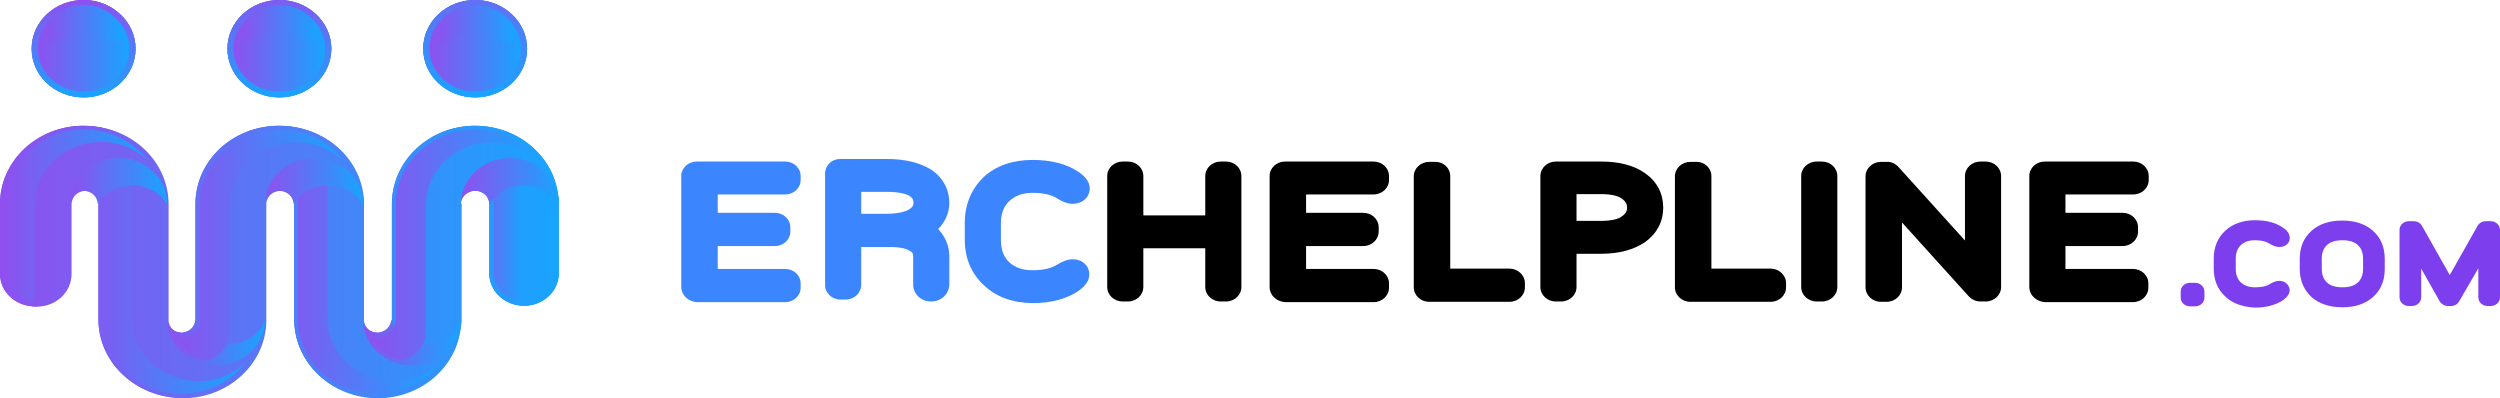 <?xml version="1.0" encoding="utf-8"?>
<!-- Generator: Adobe Illustrator 27.5.0, SVG Export Plug-In . SVG Version: 6.00 Build 0)  -->
<svg version="1.1" id="Isolation_Mode" xmlns="http://www.w3.org/2000/svg" width="339" height="54" preserveAspectRatio="none" xmlns:xlink="http://www.w3.org/1999/xlink" x="0px"
	 y="0px" viewBox="0 0 726.6 123.5" style="enable-background:new 0 0 726.6 123.5;" xml:space="preserve">
<style type="text/css">
	.st0{fill-rule:evenodd;clip-rule:evenodd;fill:url(#SVGID_1_);}
	.st1{fill-rule:evenodd;clip-rule:evenodd;fill:url(#SVGID_00000124867134907041857600000008421687913776498329_);}
	
		.st2{clip-path:url(#SVGID_00000015339739345086735390000015146686575392650402_);fill:url(#SVGID_00000165937369723317003800000006774538178585917350_);}
	.st3{fill-rule:evenodd;clip-rule:evenodd;fill:url(#SVGID_00000152948175071401028850000007750990257662008483_);}
	
		.st4{clip-path:url(#SVGID_00000052105774242034643160000003604259474034321062_);fill:url(#SVGID_00000051352801285380700810000006804146552547046552_);}
	.st5{fill-rule:evenodd;clip-rule:evenodd;fill:url(#SVGID_00000093870714086681373950000004575956020044789675_);}
	.st6{fill-rule:evenodd;clip-rule:evenodd;fill:url(#SVGID_00000016788425678126650860000012104614690910411177_);}
	.st7{fill-rule:evenodd;clip-rule:evenodd;fill:url(#SVGID_00000069375700333526784430000006584610020383791529_);}
	.st8{fill-rule:evenodd;clip-rule:evenodd;fill:url(#SVGID_00000157284686941183963070000008039548953706293431_);}
	
		.st9{clip-path:url(#SVGID_00000034052729632979995050000004149459829279456692_);fill:url(#SVGID_00000153670815723617237730000006461358786786286740_);}
	.st10{fill-rule:evenodd;clip-rule:evenodd;fill:url(#SVGID_00000175319341726069684260000012194830296013065103_);}
	.st11{fill-rule:evenodd;clip-rule:evenodd;fill:url(#SVGID_00000175286177383403238700000006071703960432543912_);}
	.st12{fill-rule:evenodd;clip-rule:evenodd;fill:url(#SVGID_00000096022691853832327340000001616266234446758840_);}
	
		.st13{clip-path:url(#SVGID_00000021105537047831282100000017929790187508527519_);fill:url(#SVGID_00000060746307461963979440000007683960201638047903_);}
	.st14{fill-rule:evenodd;clip-rule:evenodd;fill:url(#SVGID_00000095325868346662468030000011715691018779596685_);}
	
		.st15{clip-path:url(#SVGID_00000132057874850938588780000010786571715819985072_);fill:url(#SVGID_00000089537741075110205730000003128786412105059517_);}
	.st16{fill-rule:evenodd;clip-rule:evenodd;fill:url(#SVGID_00000009561255785320219660000005357344315353909918_);}
	
		.st17{clip-path:url(#SVGID_00000109747283227567861870000005497069993340556729_);fill:url(#SVGID_00000082337742518990087000000018239143108379983262_);}
	.st18{fill-rule:evenodd;clip-rule:evenodd;fill:url(#SVGID_00000171689200406745244410000002623605563283904178_);}
	
		.st19{clip-path:url(#SVGID_00000139994000427078952570000017055088057514935948_);fill:url(#SVGID_00000106856668239678633760000015613863035185256878_);}
	.st20{fill-rule:evenodd;clip-rule:evenodd;fill:url(#SVGID_00000043456826754960508730000004728856075129946280_);}
	.st21{fill-rule:evenodd;clip-rule:evenodd;fill:url(#SVGID_00000127010781173090988140000016355414015639619207_);}
	.st22{fill-rule:evenodd;clip-rule:evenodd;fill:url(#SVGID_00000074433175055250622280000017077571199357766809_);}
	.st23{fill-rule:evenodd;clip-rule:evenodd;fill:url(#SVGID_00000032646138365764316190000008565744647093623428_);}
	.st24{fill-rule:evenodd;clip-rule:evenodd;fill:url(#SVGID_00000132052354818882538580000010721696205340582321_);}
	.st25{fill-rule:evenodd;clip-rule:evenodd;fill:url(#SVGID_00000131335032182430843120000008703122849069701822_);}
	.st26{fill-rule:evenodd;clip-rule:evenodd;fill:url(#SVGID_00000181077861185484275050000013351072739270295427_);}
	.st27{fill-rule:evenodd;clip-rule:evenodd;fill:url(#SVGID_00000047057586139660549240000016881561526318351755_);}
	.st28{fill-rule:evenodd;clip-rule:evenodd;fill:url(#SVGID_00000028297537433500136580000013498244747820490942_);}
	
		.st29{clip-path:url(#SVGID_00000102533243793904995090000004757815721568795326_);fill:url(#SVGID_00000060739541837105127620000004701537698782558873_);}
	.st30{fill-rule:evenodd;clip-rule:evenodd;fill:url(#SVGID_00000170248166857844795750000011457018293677916566_);}
	.st31{fill-rule:evenodd;clip-rule:evenodd;fill:url(#SVGID_00000054225302326437595570000008516277437944237476_);}
	.st32{fill-rule:evenodd;clip-rule:evenodd;fill:url(#SVGID_00000007420112187441981370000014300267189469544358_);}
	
		.st33{clip-path:url(#SVGID_00000005986866272422903530000007356163634806451336_);fill:url(#SVGID_00000123437389725598819890000015186888212423585928_);}
	.st34{fill-rule:evenodd;clip-rule:evenodd;fill:url(#SVGID_00000098213354630455049810000013146970638585955753_);}
	.st35{fill-rule:evenodd;clip-rule:evenodd;fill:url(#SVGID_00000173146056997661871490000017872692822489200292_);}
	.st36{fill:#3B85FF;}
	.st37{fill:#7D3EEE;}
</style>
<g>
	
		<linearGradient id="SVGID_1_" gradientUnits="userSpaceOnUse" x1="-2.710342e-02" y1="-64.86" x2="162.389" y2="-64.86" gradientTransform="matrix(1 0 0 -1 0 -3.11)">
		<stop  offset="0" style="stop-color:#8F50EF"/>
		<stop  offset="1" style="stop-color:#18A4FF"/>
	</linearGradient>
	<path class="st0" d="M81.2,0c-8.4,0-15.1,6.8-15.1,15.1c0,8.4,6.8,15.1,15.1,15.1c8.4,0,15.1-6.8,15.1-15.1S89.5,0,81.2,0 M138.1,0
		C129.7,0,123,6.8,123,15.1c0,8.4,6.8,15.1,15.1,15.1c8.4,0,15.1-6.8,15.1-15.1C153.2,6.8,146.4,0,138.1,0z M142.2,63v21.7
		c0,5.6,4.5,10.1,10.1,10.1s10.1-4.5,10.1-10.1V63.2v-0.1V63l0,0c0-0.1,0-0.2,0-0.2c-0.1-6.4-2.8-12.3-7.1-16.6l0,0l0,0
		c-4.4-4.4-10.5-7.1-17.1-7.1c-6.7,0-12.7,2.7-17.1,7.1l0,0c-4.4,4.4-7.1,10.5-7.1,17.2v35.9c0,1.2-0.5,2.2-1.2,2.9l0,0
		c-0.7,0.7-1.8,1.2-2.9,1.2c-1.1,0-2.2-0.5-2.9-1.2s-1.2-1.7-1.2-2.8c0.1,7.8,6.4,14.1,14.2,14.1c1.1,0,2.1-0.1,3.1-0.3
		c-1,0.2-2,0.3-3.1,0.3c-7.7,0-14.1-6.2-14.2-13.9c0-0.1,0-0.2,0-0.3V63.4c0-0.1,0-0.2,0-0.3V63l0,0c-0.1-6.6-2.8-12.5-7.1-16.8
		c-4.4-4.4-10.5-7.1-17.2-7.1s-12.8,2.7-17.2,7.1c-4.4,4.4-7.1,10.5-7.1,17.2v35.9c0,1.1-0.5,2.2-1.2,2.9c-0.8,0.8-1.8,1.2-2.9,1.2
		c-1.2,0-2.2-0.5-2.9-1.2l0,0c-0.7-0.7-1.2-1.8-1.2-2.9c0,7.8,6.4,14.2,14.2,14.2c1.2,0,2.4-0.2,3.5-0.4c-1.1,0.3-2.3,0.4-3.5,0.4
		c-7.7,0-14.1-6.2-14.2-13.9c0-0.1,0-0.2,0-0.3V63.4c0-0.1,0-0.2,0-0.3c0,0.1,0,0.2,0,0.3c0-6.7-2.7-12.8-7.1-17.2l0,0
		c-4.4-4.4-10.5-7.1-17.1-7.1s-12.7,2.7-17.1,7.1l0,0l0,0c-4.4,4.4-7.1,10.5-7.1,17.1V85c0,5.6,4.5,10.1,10.1,10.1
		S20.8,90.6,20.8,85V63.3c0-0.1,0-0.1,0-0.2c0.1-1,0.5-2,1.2-2.7c0.8-0.8,1.8-1.2,2.9-1.2c1.2,0,2.2,0.5,2.9,1.2l0,0
		c0.7,0.7,1.2,1.8,1.2,2.9v35.9c0,6.7,2.7,12.8,7.1,17.2l0,0c4.4,4.4,10.5,7.1,17.1,7.1s12.7-2.7,17.1-7.1l0,0l0,0
		c4.3-4.3,7-10.2,7.1-16.7c0-0.1,0-0.1,0-0.2s0-0.2,0-0.2V63.4v-0.1l0,0l0,0v-0.1c0-1.1,0.5-2,1.2-2.8c0.8-0.8,1.8-1.2,2.9-1.2
		c1.2,0,2.2,0.5,2.9,1.2l0,0c0.7,0.7,1.2,1.8,1.2,2.9v35.9c0,6.7,2.7,12.8,7.1,17.2l0,0c4.4,4.4,10.5,7.1,17.1,7.1
		s12.7-2.7,17.1-7.1l0,0l0,0c4.3-4.3,7-10.2,7.1-16.7l0,0c0-0.1,0-0.1,0-0.2s0-0.2,0-0.3l0,0V63.3c0-0.1,0-0.2,0-0.3l0,0
		c0-1.1,0.5-2,1.2-2.7l0,0c0.8-0.7,1.8-1.2,2.9-1.2c1.2,0,2.2,0.5,2.9,1.2l0,0C141.8,60.9,142.2,61.9,142.2,63z M24.3,0
		C15.9,0,9.2,6.8,9.2,15.1c0,8.4,6.8,15.1,15.1,15.1c8.4,0,15.1-6.8,15.1-15.1S32.6,0,24.3,0z"/>
	<g>
		<g>
			
				<linearGradient id="SVGID_00000090979634135198121690000006297269433159565237_" gradientUnits="userSpaceOnUse" x1="0" y1="-70.11" x2="162.42" y2="-70.11" gradientTransform="matrix(1 0 0 -1 0 -3.11)">
				<stop  offset="0" style="stop-color:#8F50EF"/>
				<stop  offset="1" style="stop-color:#18A4FF"/>
			</linearGradient>
			
				<path id="SVGID_2_" style="fill-rule:evenodd;clip-rule:evenodd;fill:url(#SVGID_00000090979634135198121690000006297269433159565237_);" d="
				M48.6,63.2c0-7.8-6.4-14.2-14.2-14.2s-14.2,6.4-14.2,14.2v21.7c0,5.6-4.5,10.1-10.1,10.1S0,90.5,0,84.9V63.2
				c0-6.6,2.7-12.7,7.1-17.1l0,0l0,0c4.4-4.4,10.5-7.1,17.1-7.1c6.7,0,12.7,2.7,17.1,7.1l0,0C45.9,50.4,48.6,56.5,48.6,63.2"/>
		</g>
		<g>
			<defs>
				<path id="SVGID_00000165957257412639496490000012663963176518817685_" d="M48.6,63.2c0-7.8-6.4-14.2-14.2-14.2
					s-14.2,6.4-14.2,14.2v21.7c0,5.6-4.5,10.1-10.1,10.1S0,90.5,0,84.9V63.2c0-6.6,2.7-12.7,7.1-17.1l0,0l0,0
					c4.4-4.4,10.5-7.1,17.1-7.1c6.7,0,12.7,2.7,17.1,7.1l0,0C45.9,50.4,48.6,56.5,48.6,63.2"/>
			</defs>
			<clipPath id="SVGID_00000070834751462244073040000000784903860826235572_">
				<use xlink:href="#SVGID_00000165957257412639496490000012663963176518817685_"  style="overflow:visible;"/>
			</clipPath>
			
				<linearGradient id="SVGID_00000129913150233464184100000006019082921671614361_" gradientUnits="userSpaceOnUse" x1="-3.814697e-06" y1="-70.06" x2="162.42" y2="-70.06" gradientTransform="matrix(1 0 0 -1 0 -3.11)">
				<stop  offset="0" style="stop-color:#8F50EF"/>
				<stop  offset="1" style="stop-color:#18A4FF"/>
			</linearGradient>
			
				<rect x="0" y="38.9" style="clip-path:url(#SVGID_00000070834751462244073040000000784903860826235572_);fill:url(#SVGID_00000129913150233464184100000006019082921671614361_);" width="48.6" height="56.1"/>
		</g>
	</g>
	<g>
		<g>
			
				<linearGradient id="SVGID_00000023261562286267296380000018104746337776072609_" gradientUnits="userSpaceOnUse" x1="-2.910614e-02" y1="-89.21" x2="162.391" y2="-89.21" gradientTransform="matrix(1 0 0 -1 0 -3.11)">
				<stop  offset="0" style="stop-color:#8F50EF"/>
				<stop  offset="1" style="stop-color:#18A4FF"/>
			</linearGradient>
			
				<path id="SVGID_6_" style="fill-rule:evenodd;clip-rule:evenodd;fill:url(#SVGID_00000023261562286267296380000018104746337776072609_);" d="
				M48.6,99.4c0.2,7.7,6.5,13.9,14.2,13.9c7.8,0,14.2-6.4,14.2-14.2c0,6.6-2.7,12.7-7.1,17.1l0,0l0,0c-4.4,4.4-10.5,7.1-17.1,7.1
				c-6.7,0-12.7-2.7-17.1-7.1l0,0c-4.4-4.4-7.1-10.5-7.1-17.2V63.1c0-1.2-0.5-2.2-1.2-2.9l0,0c-0.7-0.7-1.8-1.2-2.9-1.2
				s-2.2,0.5-2.9,1.2s-1.2,1.7-1.2,2.8c0.1-7.8,6.4-14.1,14.2-14.1c7.7,0,14,6.2,14.2,13.8c0,0.1,0,0.1,0,0.2s0,0.2,0,0.3v35.9
				C48.6,99.2,48.6,99.3,48.6,99.4"/>
		</g>
		<g>
			<defs>
				<path id="SVGID_00000065765367912602098660000007484487670814292110_" d="M48.6,99.4c0.2,7.7,6.5,13.9,14.2,13.9
					c7.8,0,14.2-6.4,14.2-14.2c0,6.6-2.7,12.7-7.1,17.1l0,0l0,0c-4.4,4.4-10.5,7.1-17.1,7.1c-6.7,0-12.7-2.7-17.1-7.1l0,0
					c-4.4-4.4-7.1-10.5-7.1-17.2V63.1c0-1.2-0.5-2.2-1.2-2.9l0,0c-0.7-0.7-1.8-1.2-2.9-1.2s-2.2,0.5-2.9,1.2s-1.2,1.7-1.2,2.8
					c0.1-7.8,6.4-14.1,14.2-14.1c7.7,0,14,6.2,14.2,13.8c0,0.1,0,0.1,0,0.2s0,0.2,0,0.3v35.9C48.6,99.2,48.6,99.3,48.6,99.4"/>
			</defs>
			<clipPath id="SVGID_00000011028548395271900090000009720778694326132667_">
				<use xlink:href="#SVGID_00000065765367912602098660000007484487670814292110_"  style="overflow:visible;"/>
			</clipPath>
			
				<linearGradient id="SVGID_00000058584931131168168050000004736467881101546115_" gradientUnits="userSpaceOnUse" x1="-2.910614e-02" y1="-89.36" x2="162.391" y2="-89.36" gradientTransform="matrix(1 0 0 -1 0 -3.11)">
				<stop  offset="0" style="stop-color:#8F50EF"/>
				<stop  offset="1" style="stop-color:#18A4FF"/>
			</linearGradient>
			
				<rect x="20.2" y="49" style="clip-path:url(#SVGID_00000011028548395271900090000009720778694326132667_);fill:url(#SVGID_00000058584931131168168050000004736467881101546115_);" width="56.9" height="74.5"/>
		</g>
	</g>
	
		<linearGradient id="SVGID_00000022531283437334686900000009761740775501728911_" gradientUnits="userSpaceOnUse" x1="1.3" y1="-69.96" x2="42.9" y2="-69.96" gradientTransform="matrix(1 0 0 -1 0 -3.11)">
		<stop  offset="0" style="stop-color:#8F50EF"/>
		<stop  offset="1" style="stop-color:#18A4FF"/>
	</linearGradient>
	<path style="fill-rule:evenodd;clip-rule:evenodd;fill:url(#SVGID_00000022531283437334686900000009761740775501728911_);" d="
		M40.9,47.3L40.9,47.3l-0.4-0.4c-4.3-4.3-10.1-6.8-16.2-6.8s-11.9,2.4-16.2,6.8l0,0C3.8,51.2,1.3,57,1.3,63.1v21.7
		c0,4.8,3.9,8.8,8.8,8.8V63.3c0-10.6,8.7-19.3,19.3-19.3c5.3,0,10,2.1,13.5,5.6C42.3,48.8,41.6,48.1,40.9,47.3"/>
	
		<linearGradient id="SVGID_00000148635713472253007800000002359704010583562396_" gradientUnits="userSpaceOnUse" x1="22.538" y1="-89.46" x2="71.238" y2="-89.46" gradientTransform="matrix(1 0 0 -1 0 -3.11)">
		<stop  offset="0" style="stop-color:#8F50EF"/>
		<stop  offset="1" style="stop-color:#18A4FF"/>
	</linearGradient>
	<path style="fill-rule:evenodd;clip-rule:evenodd;fill:url(#SVGID_00000148635713472253007800000002359704010583562396_);" d="
		M29.7,63.2v35.9c0,6.1,2.4,11.9,6.8,16.2l0,0c4.3,4.3,10.1,6.8,16.2,6.8c6.1,0,11.9-2.4,16.2-6.8l0,0c0.8-0.8,1.5-1.7,2.2-2.6
		c-3.5,3.4-8.2,5.5-13.4,5.5c-10.6,0-19.3-8.7-19.3-19.3V68.6v-9.1c0-4.3-3-7.9-7-8.9c-4,0.9-7.3,3.7-9,7.4c0.6-0.2,1.1-0.3,1.7-0.3
		c1.4,0,2.8,0.5,3.8,1.6l0,0C29.2,60.4,29.7,61.7,29.7,63.2"/>
	
		<linearGradient id="SVGID_00000169522276435035202120000009343162716364846010_" gradientUnits="userSpaceOnUse" x1="20.152" y1="-59.26" x2="48.596" y2="-59.26" gradientTransform="matrix(1 0 0 -1 0 -3.11)">
		<stop  offset="0" style="stop-color:#8F50EF"/>
		<stop  offset="1" style="stop-color:#18A4FF"/>
	</linearGradient>
	<path style="fill-rule:evenodd;clip-rule:evenodd;fill:url(#SVGID_00000169522276435035202120000009343162716364846010_);" d="
		M34.4,49c-7.8,0-14.1,6.3-14.2,14.1c0-1.1,0.5-2,1.2-2.7c0.8-0.8,1.8-1.2,2.9-1.2c1.2,0,2.2,0.5,2.9,1.2l0,0
		c0.7,0.7,1.2,1.8,1.2,2.9c2.1-3.6,5.9-5.8,10.1-5.8s8,2.2,10.1,5.8c0-0.1,0-0.2,0-0.3v-0.2C48.4,55.1,42.1,49,34.4,49"/>
	<g>
		<g>
			
				<linearGradient id="SVGID_00000162311077655562025820000007862565380989999771_" gradientUnits="userSpaceOnUse" x1="24.3" y1="-3.11" x2="24.3" y2="-33.383" gradientTransform="matrix(1 0 0 -1 0 -3.11)">
				<stop  offset="0" style="stop-color:#8F50EF"/>
				<stop  offset="1" style="stop-color:#18A4FF"/>
			</linearGradient>
			
				<path id="SVGID_19_" style="fill-rule:evenodd;clip-rule:evenodd;fill:url(#SVGID_00000162311077655562025820000007862565380989999771_);" d="
				M24.3,0C15.9,0,9.2,6.8,9.2,15.1c0,8.4,6.8,15.1,15.1,15.1c8.4,0,15.1-6.8,15.1-15.1S32.6,0,24.3,0"/>
		</g>
		<g>
			<defs>
				<path id="SVGID_00000094617610936139645980000014299348287863753619_" d="M24.3,0C15.9,0,9.2,6.8,9.2,15.1
					c0,8.4,6.8,15.1,15.1,15.1c8.4,0,15.1-6.8,15.1-15.1S32.6,0,24.3,0"/>
			</defs>
			<clipPath id="SVGID_00000115499961379089914010000016302687828314452908_">
				<use xlink:href="#SVGID_00000094617610936139645980000014299348287863753619_"  style="overflow:visible;"/>
			</clipPath>
			
				<linearGradient id="SVGID_00000101812539828594006380000004881176087455516841_" gradientUnits="userSpaceOnUse" x1="24.35" y1="-3.11" x2="24.35" y2="-33.41" gradientTransform="matrix(1 0 0 -1 0 -3.11)">
				<stop  offset="0" style="stop-color:#8F50EF"/>
				<stop  offset="1" style="stop-color:#18A4FF"/>
			</linearGradient>
			
				<rect x="9.2" style="clip-path:url(#SVGID_00000115499961379089914010000016302687828314452908_);fill:url(#SVGID_00000101812539828594006380000004881176087455516841_);" width="30.3" height="30.3"/>
		</g>
	</g>
	
		<linearGradient id="SVGID_00000039841733342666537580000004697419658202387617_" gradientUnits="userSpaceOnUse" x1="10.972" y1="-18.21" x2="37.601" y2="-18.21" gradientTransform="matrix(1 0 0 -1 0 -3.11)">
		<stop  offset="0" style="stop-color:#8F50EF"/>
		<stop  offset="1" style="stop-color:#18A4FF"/>
	</linearGradient>
	<path style="fill-rule:evenodd;clip-rule:evenodd;fill:url(#SVGID_00000039841733342666537580000004697419658202387617_);" d="
		M24.3,1.8c7.4,0,13.3,6,13.3,13.3c0,7.4-6,13.3-13.3,13.3c-7.4,0-13.3-6-13.3-13.3C11,7.8,16.9,1.8,24.3,1.8"/>
	
		<linearGradient id="SVGID_00000052812229060568695860000003152309082268470696_" gradientUnits="userSpaceOnUse" x1="12.95" y1="-10.422" x2="35.623" y2="-10.422" gradientTransform="matrix(1 0 0 -1 0 -3.11)">
		<stop  offset="0" style="stop-color:#8F50EF"/>
		<stop  offset="1" style="stop-color:#18A4FF"/>
	</linearGradient>
	<path style="fill-rule:evenodd;clip-rule:evenodd;fill:url(#SVGID_00000052812229060568695860000003152309082268470696_);" d="
		M24.3,9.6c-2.5,0.1-5,1.1-7,2.9c-2.3,1.7-5.6-0.6-3.7-4.3c2.1-4.2,6.3-6.7,10.8-6.7s8.7,2.6,10.8,6.7c1.9,3.8-1.4,6.1-3.7,4.3
		C29.3,10.7,26.8,9.8,24.3,9.6"/>
	<g>
		<g>
			
				<linearGradient id="SVGID_00000022525605397278649010000005317469255016890538_" gradientUnits="userSpaceOnUse" x1="-2.900314e-02" y1="-74.91" x2="162.391" y2="-74.91" gradientTransform="matrix(1 0 0 -1 0 -3.11)">
				<stop  offset="0" style="stop-color:#8F50EF"/>
				<stop  offset="1" style="stop-color:#18A4FF"/>
			</linearGradient>
			
				<path id="SVGID_29_" style="fill-rule:evenodd;clip-rule:evenodd;fill:url(#SVGID_00000022525605397278649010000005317469255016890538_);" d="
				M142.2,63v21.7c0,5.6,4.5,10.1,10.1,10.1s10.1-4.5,10.1-10.1V63c0-7.8-6.4-14.2-14.2-14.2c-7.7,0-14.1,6.2-14.2,13.9v0.1
				c0-1.1,0.5-2,1.2-2.8l0,0c0.8-0.7,1.8-1.2,2.9-1.2c1.2,0,2.2,0.5,2.9,1.2l0,0C141.8,60.9,142.2,61.9,142.2,63"/>
		</g>
		<g>
			<defs>
				<path id="SVGID_00000176038420436547740020000011341431066589464230_" d="M142.2,63v21.7c0,5.6,4.5,10.1,10.1,10.1
					s10.1-4.5,10.1-10.1V63c0-7.8-6.4-14.2-14.2-14.2c-7.7,0-14.1,6.2-14.2,13.9v0.1c0-1.1,0.5-2,1.2-2.8l0,0
					c0.8-0.7,1.8-1.2,2.9-1.2c1.2,0,2.2,0.5,2.9,1.2l0,0C141.8,60.9,142.2,61.9,142.2,63"/>
			</defs>
			<clipPath id="SVGID_00000054953156169091105630000007342132013271048379_">
				<use xlink:href="#SVGID_00000176038420436547740020000011341431066589464230_"  style="overflow:visible;"/>
			</clipPath>
			
				<linearGradient id="SVGID_00000040551194195196105230000014203016390864684690_" gradientUnits="userSpaceOnUse" x1="-2.900314e-02" y1="-74.91" x2="162.391" y2="-74.91" gradientTransform="matrix(1 0 0 -1 0 -3.11)">
				<stop  offset="0" style="stop-color:#8F50EF"/>
				<stop  offset="1" style="stop-color:#18A4FF"/>
			</linearGradient>
			
				<rect x="133.9" y="48.8" style="clip-path:url(#SVGID_00000054953156169091105630000007342132013271048379_);fill:url(#SVGID_00000040551194195196105230000014203016390864684690_);" width="28.4" height="46"/>
		</g>
	</g>
	<g>
		<g>
			
				<linearGradient id="SVGID_00000116914211869554610760000008679815144715308735_" gradientUnits="userSpaceOnUse" x1="-2.930450e-02" y1="-79.31" x2="162.391" y2="-79.31" gradientTransform="matrix(1 0 0 -1 0 -3.11)">
				<stop  offset="0" style="stop-color:#8F50EF"/>
				<stop  offset="1" style="stop-color:#18A4FF"/>
			</linearGradient>
			
				<path id="SVGID_33_" style="fill-rule:evenodd;clip-rule:evenodd;fill:url(#SVGID_00000116914211869554610760000008679815144715308735_);" d="
				M133.9,62.9c0.2-7.7,6.5-13.9,14.2-13.9c7.8,0,14.2,6.4,14.2,14.2c0-6.6-2.7-12.7-7.1-17.1l0,0l0,0c-4.4-4.4-10.5-7.1-17.1-7.1
				c-6.7,0-12.7,2.7-17.1,7.1l0,0c-4.4,4.4-7.1,10.5-7.1,17.2v35.9c0,1.2-0.5,2.2-1.2,2.9l0,0c-0.7,0.7-1.8,1.2-2.9,1.2
				c-1.1,0-2.2-0.5-2.9-1.2s-1.2-1.7-1.2-2.8c0.1,7.8,6.4,14.1,14.2,14.1c7.7,0,14-6.2,14.2-13.8c0-0.1,0-0.1,0-0.2s0-0.2,0-0.3
				V63.2C133.9,63.1,133.9,63,133.9,62.9"/>
		</g>
		<g>
			<defs>
				<path id="SVGID_00000093152858546118985430000001958458196389054363_" d="M133.9,62.9c0.2-7.7,6.5-13.9,14.2-13.9
					c7.8,0,14.2,6.4,14.2,14.2c0-6.6-2.7-12.7-7.1-17.1l0,0l0,0c-4.4-4.4-10.5-7.1-17.1-7.1c-6.7,0-12.7,2.7-17.1,7.1l0,0
					c-4.4,4.4-7.1,10.5-7.1,17.2v35.9c0,1.2-0.5,2.2-1.2,2.9l0,0c-0.7,0.7-1.8,1.2-2.9,1.2c-1.1,0-2.2-0.5-2.9-1.2s-1.2-1.7-1.2-2.8
					c0.1,7.8,6.4,14.1,14.2,14.1c7.7,0,14-6.2,14.2-13.8c0-0.1,0-0.1,0-0.2s0-0.2,0-0.3V63.2C133.9,63.1,133.9,63,133.9,62.9"/>
			</defs>
			<clipPath id="SVGID_00000111168562014637447830000017928575277192138667_">
				<use xlink:href="#SVGID_00000093152858546118985430000001958458196389054363_"  style="overflow:visible;"/>
			</clipPath>
			
				<linearGradient id="SVGID_00000015319413421129021560000000844274945357468042_" gradientUnits="userSpaceOnUse" x1="-2.930450e-02" y1="-79.26" x2="162.391" y2="-79.26" gradientTransform="matrix(1 0 0 -1 0 -3.11)">
				<stop  offset="0" style="stop-color:#8F50EF"/>
				<stop  offset="1" style="stop-color:#18A4FF"/>
			</linearGradient>
			
				<rect x="105.5" y="38.9" style="clip-path:url(#SVGID_00000111168562014637447830000017928575277192138667_);fill:url(#SVGID_00000015319413421129021560000000844274945357468042_);" width="56.9" height="74.5"/>
		</g>
	</g>
	<g>
		<g>
			
				<linearGradient id="SVGID_00000183213718487077933860000004282227145784257708_" gradientUnits="userSpaceOnUse" x1="-2.890396e-02" y1="-89.21" x2="162.391" y2="-89.21" gradientTransform="matrix(1 0 0 -1 0 -3.11)">
				<stop  offset="0" style="stop-color:#8F50EF"/>
				<stop  offset="1" style="stop-color:#18A4FF"/>
			</linearGradient>
			
				<path id="SVGID_37_" style="fill-rule:evenodd;clip-rule:evenodd;fill:url(#SVGID_00000183213718487077933860000004282227145784257708_);" d="
				M105.5,99.4c0.2,7.7,6.5,13.9,14.2,13.9c7.8,0,14.2-6.4,14.2-14.2c0,6.6-2.7,12.7-7.1,17.1l0,0l0,0c-4.4,4.4-10.5,7.1-17.1,7.1
				c-6.7,0-12.7-2.7-17.1-7.1l0,0c-4.4-4.4-7.1-10.5-7.1-17.2V63.1c0-1.2-0.5-2.2-1.2-2.9l0,0c-0.7-0.7-1.8-1.2-2.9-1.2
				s-2.2,0.5-2.9,1.2c-0.7,0.7-1.2,1.7-1.2,2.8c0.1-7.8,6.4-14.1,14.2-14.1c7.7,0,14,6.2,14.2,13.8c0,0.1,0,0.1,0,0.2s0,0.2,0,0.3
				v35.9C105.5,99.2,105.5,99.3,105.5,99.4"/>
		</g>
		<g>
			<defs>
				<path id="SVGID_00000063593673557276896560000004670828546038936497_" d="M105.5,99.4c0.2,7.7,6.5,13.9,14.2,13.9
					c7.8,0,14.2-6.4,14.2-14.2c0,6.6-2.7,12.7-7.1,17.1l0,0l0,0c-4.4,4.4-10.5,7.1-17.1,7.1c-6.7,0-12.7-2.7-17.1-7.1l0,0
					c-4.4-4.4-7.1-10.5-7.1-17.2V63.1c0-1.2-0.5-2.2-1.2-2.9l0,0c-0.7-0.7-1.8-1.2-2.9-1.2s-2.2,0.5-2.9,1.2
					c-0.7,0.7-1.2,1.7-1.2,2.8c0.1-7.8,6.4-14.1,14.2-14.1c7.7,0,14,6.2,14.2,13.8c0,0.1,0,0.1,0,0.2s0,0.2,0,0.3v35.9
					C105.5,99.2,105.5,99.3,105.5,99.4"/>
			</defs>
			<clipPath id="SVGID_00000150064330966910410490000010477951219698958250_">
				<use xlink:href="#SVGID_00000063593673557276896560000004670828546038936497_"  style="overflow:visible;"/>
			</clipPath>
			
				<linearGradient id="SVGID_00000021838079707320970020000002218177341996573868_" gradientUnits="userSpaceOnUse" x1="-2.890396e-02" y1="-89.36" x2="162.391" y2="-89.36" gradientTransform="matrix(1 0 0 -1 0 -3.11)">
				<stop  offset="0" style="stop-color:#8F50EF"/>
				<stop  offset="1" style="stop-color:#18A4FF"/>
			</linearGradient>
			
				<rect x="77" y="49" style="clip-path:url(#SVGID_00000150064330966910410490000010477951219698958250_);fill:url(#SVGID_00000021838079707320970020000002218177341996573868_);" width="56.9" height="74.5"/>
		</g>
	</g>
	<g>
		<g>
			
				<linearGradient id="SVGID_00000107561153539304723610000003702086874315766718_" gradientUnits="userSpaceOnUse" x1="-2.890396e-02" y1="-79.26" x2="162.391" y2="-79.26" gradientTransform="matrix(1 0 0 -1 0 -3.11)">
				<stop  offset="0" style="stop-color:#8F50EF"/>
				<stop  offset="1" style="stop-color:#18A4FF"/>
			</linearGradient>
			
				<path id="SVGID_41_" style="fill-rule:evenodd;clip-rule:evenodd;fill:url(#SVGID_00000107561153539304723610000003702086874315766718_);" d="
				M62.8,113.3c7.7,0,14.1-6.3,14.2-14c0-0.1,0-0.2,0-0.2V63.2v-0.1l0,0l0,0C77.1,55.3,83.4,49,91.2,49c7.7,0,14,6.2,14.2,13.9
				c-0.1-6.6-2.8-12.5-7.1-16.8C93.9,41.7,87.8,39,81.1,39s-12.8,2.7-17.2,7.1c-4.4,4.4-7.1,10.5-7.1,17.2v35.9
				c0,1.1-0.5,2.2-1.2,2.9c-0.8,0.8-1.8,1.2-2.9,1.2c-1.2,0-2.2-0.5-2.9-1.2l0,0c-0.7-0.7-1.2-1.8-1.2-2.9
				C48.6,106.9,55,113.3,62.8,113.3"/>
		</g>
		<g>
			<defs>
				<path id="SVGID_00000026861978195248283290000007225472446243976602_" d="M62.8,113.3c7.7,0,14.1-6.3,14.2-14c0-0.1,0-0.2,0-0.2
					V63.2v-0.1l0,0l0,0C77.1,55.3,83.4,49,91.2,49c7.7,0,14,6.2,14.2,13.9c-0.1-6.6-2.8-12.5-7.1-16.8C93.9,41.7,87.8,39,81.1,39
					s-12.8,2.7-17.2,7.1c-4.4,4.4-7.1,10.5-7.1,17.2v35.9c0,1.1-0.5,2.2-1.2,2.9c-0.8,0.8-1.8,1.2-2.9,1.2c-1.2,0-2.2-0.5-2.9-1.2
					l0,0c-0.7-0.7-1.2-1.8-1.2-2.9C48.6,106.9,55,113.3,62.8,113.3"/>
			</defs>
			<clipPath id="SVGID_00000035505886755698948990000009632667672925885866_">
				<use xlink:href="#SVGID_00000026861978195248283290000007225472446243976602_"  style="overflow:visible;"/>
			</clipPath>
			
				<linearGradient id="SVGID_00000086675864695019781700000013399463424348293524_" gradientUnits="userSpaceOnUse" x1="-2.890396e-02" y1="-79.26" x2="162.391" y2="-79.26" gradientTransform="matrix(1 0 0 -1 0 -3.11)">
				<stop  offset="0" style="stop-color:#8F50EF"/>
				<stop  offset="1" style="stop-color:#18A4FF"/>
			</linearGradient>
			
				<rect x="48.6" y="38.9" style="clip-path:url(#SVGID_00000035505886755698948990000009632667672925885866_);fill:url(#SVGID_00000086675864695019781700000013399463424348293524_);" width="56.9" height="74.5"/>
		</g>
	</g>
	
		<linearGradient id="SVGID_00000104676641896076819540000014075897548347232695_" gradientUnits="userSpaceOnUse" x1="136.4" y1="-75.11" x2="152.3" y2="-75.11" gradientTransform="matrix(1 0 0 -1 0 -3.11)">
		<stop  offset="0" style="stop-color:#8F50EF"/>
		<stop  offset="1" style="stop-color:#18A4FF"/>
	</linearGradient>
	<path style="fill-rule:evenodd;clip-rule:evenodd;fill:url(#SVGID_00000104676641896076819540000014075897548347232695_);" d="
		M136.4,57.9c0.5-0.2,1.1-0.3,1.7-0.3c1.4,0,2.8,0.5,3.8,1.6l0,0c1,1,1.6,2.4,1.6,3.8v0.1v21.5c0,4.8,3.9,8.8,8.8,8.8V68.6v-9.1
		c0-4.3-3-7.9-7-8.9C141.3,51.5,138.1,54.2,136.4,57.9"/>
	
		<linearGradient id="SVGID_00000164481425115511628270000007045749734089298076_" gradientUnits="userSpaceOnUse" x1="48.6" y1="-109.26" x2="77.043" y2="-109.26" gradientTransform="matrix(1 0 0 -1 0 -3.11)">
		<stop  offset="0" style="stop-color:#8F50EF"/>
		<stop  offset="1" style="stop-color:#18A4FF"/>
	</linearGradient>
	<path style="fill-rule:evenodd;clip-rule:evenodd;fill:url(#SVGID_00000164481425115511628270000007045749734089298076_);" d="
		M62.8,113.3c-7.8,0-14.1-6.3-14.2-14.1c0,1.1,0.5,2,1.2,2.7c0.8,0.8,1.8,1.2,2.9,1.2c1.2,0,2.2-0.5,2.9-1.2l0,0
		c0.7-0.7,1.2-1.8,1.2-2.9c1.3,4.5,5.4,7.6,10.1,7.6s8.8-3.1,10.1-7.6l0,0l0,0c0,0.1,0,0.2,0,0.3v0.2
		C76.8,107.1,70.5,113.3,62.8,113.3"/>
	
		<linearGradient id="SVGID_00000004513669803285596380000017105047721921807549_" gradientUnits="userSpaceOnUse" x1="50.989" y1="-79.11" x2="99.689" y2="-79.11" gradientTransform="matrix(1 0 0 -1 0 -3.11)">
		<stop  offset="0" style="stop-color:#8F50EF"/>
		<stop  offset="1" style="stop-color:#18A4FF"/>
	</linearGradient>
	<path style="fill-rule:evenodd;clip-rule:evenodd;fill:url(#SVGID_00000004513669803285596380000017105047721921807549_);" d="
		M58.2,99.1V63.2c0-6.1,2.4-11.9,6.8-16.2l0,0c4.3-4.3,10.1-6.8,16.2-6.8c6.1,0,11.9,2.4,16.2,6.8l0,0c0.8,0.8,1.5,1.7,2.2,2.6
		c-3.5-3.4-8.2-5.5-13.4-5.5c-10.6,0-19.3,8.7-19.3,19.3v30.3v9.2c0,4.3-3,7.9-7,8.9c-4-0.9-7.3-3.7-9-7.4c0.6,0.2,1.1,0.3,1.7,0.3
		c1.4,0,2.8-0.5,3.8-1.6l0,0C57.6,101.9,58.2,100.6,58.2,99.1"/>
	
		<linearGradient id="SVGID_00000034051753033419829280000006712006245340936617_" gradientUnits="userSpaceOnUse" x1="79.436" y1="-89.46" x2="128.136" y2="-89.46" gradientTransform="matrix(1 0 0 -1 0 -3.11)">
		<stop  offset="0" style="stop-color:#8F50EF"/>
		<stop  offset="1" style="stop-color:#18A4FF"/>
	</linearGradient>
	<path style="fill-rule:evenodd;clip-rule:evenodd;fill:url(#SVGID_00000034051753033419829280000006712006245340936617_);" d="
		M86.6,63.2v35.9c0,6.1,2.4,11.9,6.7,16.2l0,0c4.3,4.3,10.1,6.8,16.2,6.8c6.1,0,11.9-2.4,16.2-6.8l0,0c0.8-0.8,1.5-1.7,2.2-2.6
		c-3.5,3.4-8.2,5.5-13.4,5.5c-10.6,0-19.3-8.7-19.3-19.3V68.6v-9.1c0-4.3-3-7.9-7-8.9c-4,0.9-7.3,3.7-9,7.4c0.6-0.2,1.1-0.3,1.7-0.3
		c1.4,0,2.8,0.5,3.8,1.6l0,0C86.1,60.4,86.6,61.7,86.6,63.2"/>
	
		<linearGradient id="SVGID_00000173149094451821243290000014809393462598433448_" gradientUnits="userSpaceOnUse" x1="77.053" y1="-59.26" x2="105.496" y2="-59.26" gradientTransform="matrix(1 0 0 -1 0 -3.11)">
		<stop  offset="0" style="stop-color:#8F50EF"/>
		<stop  offset="1" style="stop-color:#18A4FF"/>
	</linearGradient>
	<path style="fill-rule:evenodd;clip-rule:evenodd;fill:url(#SVGID_00000173149094451821243290000014809393462598433448_);" d="
		M91.3,49c-7.8,0-14.1,6.3-14.2,14.1c0-1.1,0.5-2,1.2-2.7c0.8-0.8,1.8-1.2,2.9-1.2c1.2,0,2.2,0.5,2.9,1.2l0,0
		c0.7,0.7,1.2,1.8,1.2,2.9c2.1-3.6,5.9-5.8,10.1-5.8c4.2,0,8,2.2,10.1,5.8c0-0.1,0-0.2,0-0.3v-0.2C105.3,55.1,99,49,91.3,49"/>
	
		<linearGradient id="SVGID_00000140714546566354147350000016679999170155056277_" gradientUnits="userSpaceOnUse" x1="105.5" y1="-109.26" x2="133.943" y2="-109.26" gradientTransform="matrix(1 0 0 -1 0 -3.11)">
		<stop  offset="0" style="stop-color:#8F50EF"/>
		<stop  offset="1" style="stop-color:#18A4FF"/>
	</linearGradient>
	<path style="fill-rule:evenodd;clip-rule:evenodd;fill:url(#SVGID_00000140714546566354147350000016679999170155056277_);" d="
		M119.7,113.3c-7.8,0-14.1-6.3-14.2-14.1c0,1.1,0.5,2,1.2,2.7c0.8,0.8,1.8,1.2,2.9,1.2c1.2,0,2.2-0.5,2.9-1.2l0,0
		c0.7-0.7,1.2-1.8,1.2-2.9c1.3,4.5,5.4,7.6,10.1,7.6c4.7,0,8.8-3.1,10.1-7.6l0,0l0,0c0,0.1,0,0.2,0,0.3v0.2
		C133.7,107.1,127.4,113.3,119.7,113.3"/>
	
		<linearGradient id="SVGID_00000122714296646651010330000016661529326847592854_" gradientUnits="userSpaceOnUse" x1="107.884" y1="-79.11" x2="156.584" y2="-79.11" gradientTransform="matrix(1 0 0 -1 0 -3.11)">
		<stop  offset="0" style="stop-color:#8F50EF"/>
		<stop  offset="1" style="stop-color:#18A4FF"/>
	</linearGradient>
	<path style="fill-rule:evenodd;clip-rule:evenodd;fill:url(#SVGID_00000122714296646651010330000016661529326847592854_);" d="
		M115.1,99.1V63.2c0-6.1,2.4-11.9,6.8-16.2l0,0c4.3-4.3,10.1-6.8,16.2-6.8s11.9,2.4,16.2,6.8l0,0c0.8,0.8,1.5,1.7,2.2,2.6
		c-3.5-3.4-8.2-5.5-13.4-5.5c-10.6,0-19.3,8.7-19.3,19.3v30.3v9.2c0,4.3-3,7.9-7,8.9c-4-0.9-7.3-3.7-9-7.4c0.6,0.2,1.1,0.3,1.7,0.3
		c1.4,0,2.8-0.5,3.8-1.6l0,0C114.5,101.9,115.1,100.6,115.1,99.1"/>
	
		<linearGradient id="SVGID_00000174564723419621268780000017073630008516899715_" gradientUnits="userSpaceOnUse" x1="133.946" y1="-59.26" x2="162.389" y2="-59.26" gradientTransform="matrix(1 0 0 -1 0 -3.11)">
		<stop  offset="0" style="stop-color:#8F50EF"/>
		<stop  offset="1" style="stop-color:#18A4FF"/>
	</linearGradient>
	<path style="fill-rule:evenodd;clip-rule:evenodd;fill:url(#SVGID_00000174564723419621268780000017073630008516899715_);" d="
		M148.2,49c-7.8,0-14.1,6.3-14.2,14.1c0-1.1,0.5-2,1.2-2.7c0.8-0.8,1.8-1.2,2.9-1.2c1.2,0,2.2,0.5,2.9,1.2l0,0
		c0.7,0.7,1.2,1.8,1.2,2.9c2.1-3.6,5.9-5.8,10.1-5.8c4.2,0,8,2.2,10.1,5.8c0-0.1,0-0.2,0-0.3v-0.2C162.1,55.1,155.8,49,148.2,49"/>
	<g>
		<g>
			
				<linearGradient id="SVGID_00000072252196484099554750000001024131332954509461_" gradientUnits="userSpaceOnUse" x1="81.2" y1="1.901" x2="81.2" y2="-33.359" gradientTransform="matrix(1 0 0 -1 0 -3.11)">
				<stop  offset="0" style="stop-color:#8F50EF"/>
				<stop  offset="1" style="stop-color:#18A4FF"/>
			</linearGradient>
			
				<path id="SVGID_69_" style="fill-rule:evenodd;clip-rule:evenodd;fill:url(#SVGID_00000072252196484099554750000001024131332954509461_);" d="
				M81.2,0c-8.4,0-15.1,6.8-15.1,15.1c0,8.4,6.8,15.1,15.1,15.1c8.4,0,15.1-6.8,15.1-15.1S89.5,0,81.2,0"/>
		</g>
		<g>
			<defs>
				<path id="SVGID_00000034066342820377577300000003396461467786854843_" d="M81.2,0c-8.4,0-15.1,6.8-15.1,15.1
					c0,8.4,6.8,15.1,15.1,15.1c8.4,0,15.1-6.8,15.1-15.1S89.5,0,81.2,0"/>
			</defs>
			<clipPath id="SVGID_00000100366867809026315960000014623673020637816718_">
				<use xlink:href="#SVGID_00000034066342820377577300000003396461467786854843_"  style="overflow:visible;"/>
			</clipPath>
			
				<linearGradient id="SVGID_00000044875447655386468140000007514751154820019350_" gradientUnits="userSpaceOnUse" x1="81.15" y1="1.901" x2="81.15" y2="-33.359" gradientTransform="matrix(1 0 0 -1 0 -3.11)">
				<stop  offset="0" style="stop-color:#8F50EF"/>
				<stop  offset="1" style="stop-color:#18A4FF"/>
			</linearGradient>
			
				<rect x="66" style="clip-path:url(#SVGID_00000100366867809026315960000014623673020637816718_);fill:url(#SVGID_00000044875447655386468140000007514751154820019350_);" width="30.3" height="30.3"/>
		</g>
	</g>
	
		<linearGradient id="SVGID_00000069391417231642144570000000497369941018477187_" gradientUnits="userSpaceOnUse" x1="67.866" y1="-18.21" x2="94.495" y2="-18.21" gradientTransform="matrix(1 0 0 -1 0 -3.11)">
		<stop  offset="0" style="stop-color:#8F50EF"/>
		<stop  offset="1" style="stop-color:#18A4FF"/>
	</linearGradient>
	<path style="fill-rule:evenodd;clip-rule:evenodd;fill:url(#SVGID_00000069391417231642144570000000497369941018477187_);" d="
		M81.2,1.8c7.4,0,13.3,6,13.3,13.3c0,7.4-6,13.3-13.3,13.3c-7.4,0-13.3-6-13.3-13.3C67.9,7.8,73.8,1.8,81.2,1.8"/>
	
		<linearGradient id="SVGID_00000030456765026853059460000005656473451579948440_" gradientUnits="userSpaceOnUse" x1="69.844" y1="-10.422" x2="92.518" y2="-10.422" gradientTransform="matrix(1 0 0 -1 0 -3.11)">
		<stop  offset="0" style="stop-color:#8F50EF"/>
		<stop  offset="1" style="stop-color:#18A4FF"/>
	</linearGradient>
	<path style="fill-rule:evenodd;clip-rule:evenodd;fill:url(#SVGID_00000030456765026853059460000005656473451579948440_);" d="
		M81.2,9.6c-2.5,0.1-5,1.1-7,2.9c-2.3,1.7-5.6-0.6-3.7-4.3c2.1-4.2,6.3-6.7,10.8-6.7S90,4.1,92.1,8.2c1.9,3.8-1.4,6.1-3.7,4.3
		C86.2,10.7,83.7,9.8,81.2,9.6"/>
	<g>
		<g>
			
				<linearGradient id="SVGID_00000046326541337497201010000007073152945147375234_" gradientUnits="userSpaceOnUse" x1="138.1" y1="13.952" x2="138.1" y2="-33.358" gradientTransform="matrix(1 0 0 -1 0 -3.11)">
				<stop  offset="0" style="stop-color:#8F50EF"/>
				<stop  offset="1" style="stop-color:#18A4FF"/>
			</linearGradient>
			
				<path id="SVGID_79_" style="fill-rule:evenodd;clip-rule:evenodd;fill:url(#SVGID_00000046326541337497201010000007073152945147375234_);" d="
				M138.1,0C129.7,0,123,6.8,123,15.1c0,8.4,6.8,15.1,15.1,15.1c8.4,0,15.1-6.8,15.1-15.1C153.2,6.8,146.4,0,138.1,0"/>
		</g>
		<g>
			<defs>
				<path id="SVGID_00000004505081878615247090000003829308477126047143_" d="M138.1,0C129.7,0,123,6.8,123,15.1
					c0,8.4,6.8,15.1,15.1,15.1c8.4,0,15.1-6.8,15.1-15.1C153.2,6.8,146.4,0,138.1,0"/>
			</defs>
			<clipPath id="SVGID_00000018231676412818257450000009025673191072340640_">
				<use xlink:href="#SVGID_00000004505081878615247090000003829308477126047143_"  style="overflow:visible;"/>
			</clipPath>
			
				<linearGradient id="SVGID_00000172402005607779716120000011873588611290795672_" gradientUnits="userSpaceOnUse" x1="138.05" y1="13.952" x2="138.05" y2="-33.358" gradientTransform="matrix(1 0 0 -1 0 -3.11)">
				<stop  offset="0" style="stop-color:#8F50EF"/>
				<stop  offset="1" style="stop-color:#18A4FF"/>
			</linearGradient>
			
				<rect x="122.9" style="clip-path:url(#SVGID_00000018231676412818257450000009025673191072340640_);fill:url(#SVGID_00000172402005607779716120000011873588611290795672_);" width="30.3" height="30.3"/>
		</g>
	</g>
	
		<linearGradient id="SVGID_00000170255833369864181290000015644727069327959940_" gradientUnits="userSpaceOnUse" x1="124.762" y1="-18.21" x2="151.39" y2="-18.21" gradientTransform="matrix(1 0 0 -1 0 -3.11)">
		<stop  offset="0" style="stop-color:#8F50EF"/>
		<stop  offset="1" style="stop-color:#18A4FF"/>
	</linearGradient>
	<path style="fill-rule:evenodd;clip-rule:evenodd;fill:url(#SVGID_00000170255833369864181290000015644727069327959940_);" d="
		M138.1,1.8c7.4,0,13.3,6,13.3,13.3c0,7.4-6,13.3-13.3,13.3c-7.4,0-13.3-6-13.3-13.3S130.7,1.8,138.1,1.8"/>
	
		<linearGradient id="SVGID_00000116926463820007290290000010418313805674682803_" gradientUnits="userSpaceOnUse" x1="126.739" y1="-10.422" x2="149.412" y2="-10.422" gradientTransform="matrix(1 0 0 -1 0 -3.11)">
		<stop  offset="0" style="stop-color:#8F50EF"/>
		<stop  offset="1" style="stop-color:#18A4FF"/>
	</linearGradient>
	<path style="fill-rule:evenodd;clip-rule:evenodd;fill:url(#SVGID_00000116926463820007290290000010418313805674682803_);" d="
		M138.1,9.6c-2.5,0.1-5,1.1-7,2.9c-2.3,1.7-5.6-0.6-3.7-4.3c2.1-4.2,6.3-6.7,10.8-6.7s8.7,2.6,10.8,6.7c1.9,3.8-1.4,6.1-3.7,4.3
		C143.1,10.7,140.6,9.8,138.1,9.6"/>
</g>
<g>
	<path class="st36" d="M198,89V54.6c0-2.5,2-4.5,4.5-4.5h25.7c2.5,0,4.5,2,4.5,4.5v1.2c0,2.5-2,4.5-4.5,4.5h-19.6V66h16.6
		c2.5,0,4.5,2,4.5,4.5v1.3c0,2.5-2,4.5-4.5,4.5h-16.6v7.1h19.6c2.5,0,4.5,2,4.5,4.5v1.3c0,2.5-2,4.5-4.5,4.5h-25.7
		C200,93.5,198,91.5,198,89z"/>
	<path class="st36" d="M244.2,49.3h13.4c5.4,0,9.5,1.1,12.7,3.1c3.6,2.4,5.6,6.1,5.6,10.6c0,2.9-1.1,5.7-3.2,8v0.1
		c2,2.2,3.2,5.1,3.2,8.3v8.8c0,2.9-2.3,5.3-5.3,5.3c-2.9,0-5.2-2.3-5.2-5.3v-8.7c0-0.9-0.2-1.3-1-1.7c-0.8-0.6-2.5-1.2-5.9-1.2h-8.2
		v11.8c0,2.4-2,4.5-4.5,4.5h-1.5c-2.5,0-4.5-2-4.5-4.5V53.9C239.8,51.3,241.7,49.3,244.2,49.3z M257.4,66.3c4.3,0,6.2-0.9,6.9-1.4
		c1.2-0.9,1.2-1.5,1.2-1.9c0-1.2-0.4-1.7-1.1-2.2s-2.6-1.3-6.7-1.3h-7.4v6.8H257.4z"/>
	<path class="st36" d="M285.9,88.4c-3.6-3.6-5.5-8.3-5.5-14.1v-5.1c0-5.8,1.9-10.5,5.4-14.2c3.6-3.6,8.5-5.4,14.3-5.4
		c5.3,0,9.8,1.2,13.2,3.6c3.6,2.5,3.7,5,3.2,6.7c-0.6,2-2.5,3.3-4.7,3.3c-1.5,0-3-0.6-4.6-1.7s-4-1.7-7.1-1.7
		c-2.9,0-5.1,0.9-6.7,2.5c-1.7,1.7-2.5,3.9-2.5,6.9v5.2c0,3,0.8,5.3,2.4,6.9c1.7,1.7,3.9,2.5,6.8,2.5c3.1,0,5.5-0.6,7.1-1.7
		s3.2-1.7,4.6-1.7c2.2,0,4,1.3,4.6,3.3c0.2,0.8,0.6,2.8-1.2,4.9c-0.5,0.6-1.2,1.2-2,1.8c-3.5,2.4-7.9,3.6-13.2,3.6
		C294.3,93.9,289.5,92.1,285.9,88.4z"/>
	<path d="M321.8,89V54.6c0-2.5,2-4.5,4.5-4.5h1.5c2.5,0,4.5,2,4.5,4.5v12.2h18V54.6c0-2.5,2-4.5,4.5-4.5h1.5c2.5,0,4.5,2,4.5,4.5V89
		c0,2.5-2,4.5-4.5,4.5h-1.5c-2.5,0-4.5-2-4.5-4.5V77h-18v12c0,2.5-2,4.5-4.5,4.5h-1.5C323.8,93.5,321.8,91.5,321.8,89z"/>
	<path d="M369,89V54.6c0-2.5,2-4.5,4.5-4.5h25.7c2.5,0,4.5,2,4.5,4.5v1.2c0,2.5-2,4.5-4.5,4.5h-19.6V66h16.6c2.5,0,4.5,2,4.5,4.5
		v1.3c0,2.5-2,4.5-4.5,4.5h-16.6v7.1h19.6c2.5,0,4.5,2,4.5,4.5v1.3c0,2.5-2,4.5-4.5,4.5h-25.7C370.9,93.5,369,91.5,369,89z"/>
	<path d="M421.5,54.6v28.7h17.2c2.4,0,4.5,2,4.5,4.5v1.3c0,2.5-2,4.5-4.5,4.5h-23.3c-2.5,0-4.5-2-4.5-4.5V54.7c0-2.5,2-4.5,4.5-4.5
		h1.6C419.5,50.1,421.5,52.1,421.5,54.6z"/>
	<path d="M465.3,50.1c5.4,0,9.6,1.2,12.8,3.6c3.5,2.6,5.3,6.3,5.3,10.7c0,4.3-1.8,8-5.3,10.7c-3.2,2.3-7.4,3.6-12.8,3.6h-7.1V89
		c0,2.5-2,4.5-4.5,4.5h-1.5c-2.5,0-4.5-2-4.5-4.5V54.6c0-2.5,2-4.5,4.5-4.5L465.3,50.1L465.3,50.1z M458.2,68.5h7.1
		c2.9,0,5.1-0.5,6.2-1.5c1.2-0.9,1.4-1.8,1.4-2.6c0-1.1-0.4-1.9-1.4-2.7c-0.8-0.7-2.5-1.5-6.2-1.5h-7.1V68.5z"/>
	<path d="M497.4,54.6v28.7h17.2c2.4,0,4.5,2,4.5,4.5v1.3c0,2.5-2,4.5-4.5,4.5h-23.3c-2.5,0-4.5-2-4.5-4.5V54.7c0-2.5,2-4.5,4.5-4.5
		h1.6C495.4,50.1,497.4,52.1,497.4,54.6z"/>
	<path d="M523.5,89V54.6c0-2.5,2-4.5,4.5-4.5h1.5c2.5,0,4.5,2,4.5,4.5V89c0,2.5-2,4.5-4.5,4.5H528C525.5,93.5,523.5,91.5,523.5,89z"
		/>
	<path d="M551.7,51.7l19.4,22.9v-20c0-2.5,2-4.5,4.5-4.5h1.5c2.5,0,4.5,2,4.5,4.5V89c0,2.5-2,4.5-4.5,4.5h-1.5
		c-1.3,0-2.5-0.6-3.4-1.6L552.8,69v20.1c0,2.5-2,4.5-4.5,4.5h-1.6c-2.5,0-4.5-2-4.5-4.5V54.7c0-2.5,2-4.5,4.5-4.5h1.6
		C549.6,50.1,550.8,50.7,551.7,51.7z"/>
	<path d="M589.8,89V54.6c0-2.5,2-4.5,4.5-4.5H620c2.5,0,4.5,2,4.5,4.5v1.2c0,2.5-2,4.5-4.5,4.5h-19.7V66h16.6c2.5,0,4.5,2,4.5,4.5
		v1.3c0,2.5-2,4.5-4.5,4.5h-16.6v7.1h19.6c2.5,0,4.5,2,4.5,4.5v1.3c0,2.5-2,4.5-4.5,4.5h-25.6C591.8,93.5,589.8,91.5,589.8,89z"/>
</g>
<g>
	<path class="st37" d="M640.7,90.4v1.9c0,1.5-1.2,2.7-2.7,2.7h-1.5c-1.5,0-2.7-1.2-2.7-2.7v-1.9c0-1.5,1.2-2.7,2.7-2.7h1.5
		C639.4,87.7,640.7,88.9,640.7,90.4z"/>
	<path class="st37" d="M646.7,91.9c-2.2-2.2-3.3-5.1-3.3-8.6v-3.1c0-3.5,1.1-6.4,3.3-8.6s5.1-3.3,8.7-3.3c3.2,0,5.9,0.7,8,2.2
		c2.2,1.5,2.2,3,2,4.1c-0.4,1.2-1.5,2-2.9,2c-0.9,0-1.8-0.3-2.8-1s-2.4-1.1-4.3-1.1c-1.8,0-3.1,0.5-4.1,1.5s-1.5,2.4-1.5,4.2v3.2
		c0,1.8,0.5,3.2,1.5,4.2s2.4,1.5,4.1,1.5c1.9,0,3.3-0.3,4.3-1s2-1,2.8-1c1.3,0,2.4,0.8,2.8,2c0.2,0.5,0.4,1.7-0.7,3
		c-0.3,0.3-0.7,0.7-1.2,1.1c-2.1,1.4-4.8,2.2-8,2.2C651.8,95.2,648.8,94.1,646.7,91.9z"/>
	<path class="st37" d="M680.8,68.4c3.7,0,6.7,1.1,8.9,3.2c2.3,2.2,3.4,5.1,3.4,8.7v3.1c0,3.6-1.1,6.5-3.4,8.7
		c-2.2,2.1-5.2,3.2-8.9,3.2s-6.8-1.1-9-3.2c-2.2-2.2-3.4-5.1-3.4-8.7v-3.1c0-3.6,1.1-6.5,3.4-8.7C674.1,69.4,677.1,68.4,680.8,68.4z
		 M686.8,80.2c0-1.8-0.5-3.2-1.5-4.2s-2.5-1.5-4.5-1.5s-3.5,0.5-4.5,1.5s-1.5,2.4-1.5,4.2v3.2c0,1.8,0.5,3.2,1.5,4.2
		s2.5,1.5,4.5,1.5s3.5-0.5,4.5-1.5s1.5-2.4,1.5-4.2V80.2z"/>
	<path class="st37" d="M697.4,92.2V71.3c0-1.5,1.2-2.7,2.7-2.7h1.4c1,0,1.9,0.5,2.4,1.4l8.1,15.3l8.1-15.3c0.5-0.9,1.4-1.4,2.4-1.4
		h1.4c1.5,0,2.7,1.2,2.7,2.7v20.9c0,1.5-1.2,2.7-2.7,2.7H723c-1.5,0-2.7-1.2-2.7-2.7v-9l-5.6,10.3c-0.5,0.9-1.3,1.4-2.4,1.4h-0.8
		c-1,0-1.9-0.6-2.4-1.4l-5.4-10.2v8.9c0,1.5-1.2,2.7-2.7,2.7h-0.9C698.6,94.9,697.4,93.7,697.4,92.2z"/>
</g>
</svg>
